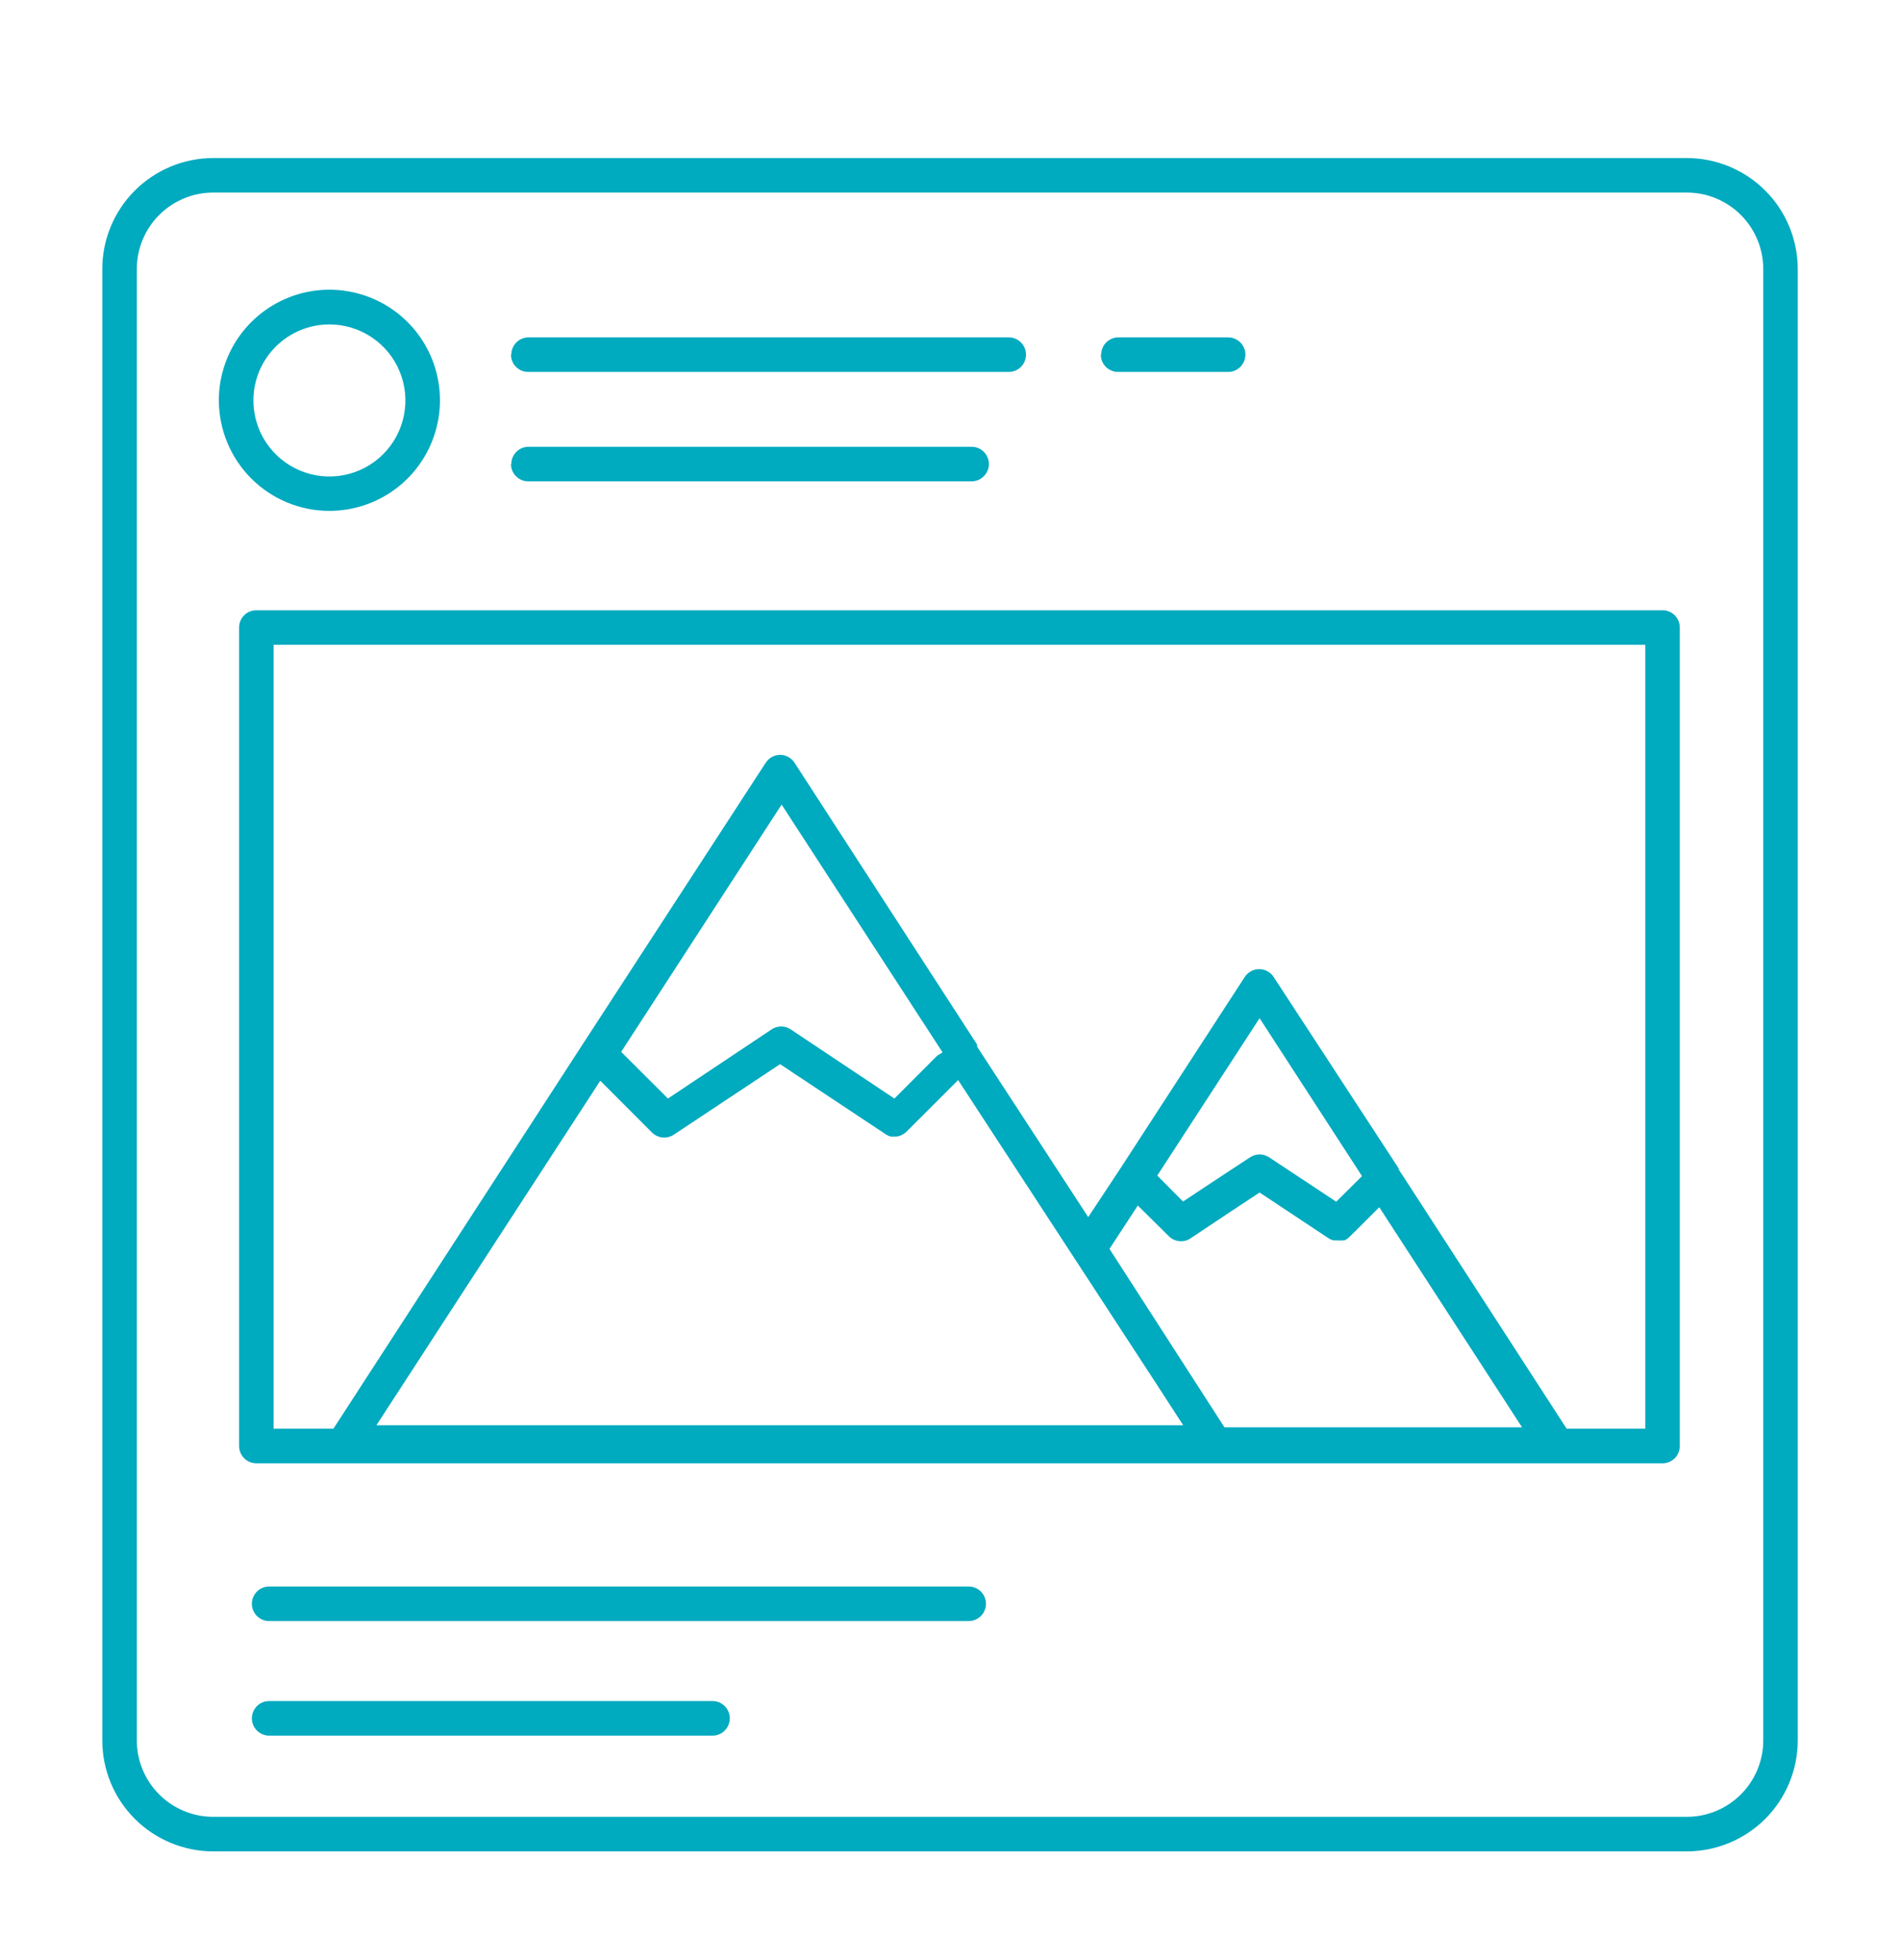 <svg width="32" height="33" viewBox="0 0 32 33" fill="none" xmlns="http://www.w3.org/2000/svg">
<path d="M28.414 2.661H3.587C3.093 2.662 2.619 2.86 2.269 3.21C1.92 3.56 1.723 4.034 1.723 4.528V29.302C1.723 29.797 1.92 30.271 2.269 30.621C2.619 30.971 3.093 31.168 3.587 31.17H28.414C28.908 31.168 29.382 30.971 29.732 30.621C30.081 30.271 30.277 29.797 30.278 29.302V4.528C30.277 4.034 30.081 3.56 29.732 3.21C29.382 2.86 28.908 2.662 28.414 2.661ZM29.697 29.302C29.697 29.643 29.561 29.969 29.321 30.21C29.08 30.451 28.754 30.587 28.414 30.588H3.587C3.247 30.587 2.921 30.451 2.68 30.21C2.44 29.969 2.304 29.643 2.304 29.302V4.528C2.304 4.188 2.44 3.861 2.68 3.62C2.921 3.379 3.247 3.243 3.587 3.242H28.414C28.754 3.243 29.08 3.379 29.321 3.62C29.561 3.861 29.697 4.188 29.697 4.528V29.302ZM5.551 8.601C5.919 8.6 6.278 8.491 6.584 8.286C6.89 8.082 7.128 7.791 7.268 7.451C7.409 7.111 7.446 6.737 7.374 6.376C7.303 6.016 7.126 5.684 6.866 5.424C6.606 5.163 6.275 4.986 5.914 4.914C5.553 4.841 5.179 4.878 4.839 5.018C4.499 5.158 4.208 5.396 4.003 5.701C3.798 6.006 3.687 6.366 3.686 6.733C3.686 6.978 3.733 7.221 3.826 7.447C3.919 7.673 4.056 7.879 4.229 8.053C4.401 8.226 4.606 8.364 4.832 8.458C5.058 8.552 5.3 8.601 5.545 8.601H5.551ZM5.551 5.462C5.804 5.463 6.052 5.538 6.262 5.68C6.473 5.821 6.636 6.022 6.732 6.256C6.828 6.491 6.853 6.748 6.802 6.997C6.752 7.245 6.629 7.473 6.449 7.651C6.269 7.83 6.04 7.951 5.791 7.999C5.543 8.047 5.285 8.02 5.052 7.922C4.818 7.824 4.619 7.658 4.479 7.447C4.34 7.235 4.266 6.987 4.268 6.733C4.27 6.396 4.406 6.073 4.645 5.835C4.884 5.597 5.208 5.463 5.545 5.462H5.551ZM18.546 5.971C18.546 5.894 18.577 5.82 18.631 5.765C18.686 5.711 18.76 5.68 18.837 5.68H20.684C20.761 5.68 20.835 5.711 20.89 5.765C20.944 5.82 20.975 5.894 20.975 5.971C20.975 6.048 20.944 6.122 20.89 6.177C20.835 6.231 20.761 6.262 20.684 6.262H18.831C18.793 6.262 18.755 6.255 18.72 6.24C18.684 6.225 18.652 6.204 18.625 6.177C18.598 6.15 18.577 6.118 18.562 6.083C18.548 6.047 18.54 6.009 18.54 5.971H18.546ZM8.611 5.971C8.611 5.894 8.642 5.82 8.697 5.765C8.751 5.711 8.825 5.68 8.902 5.68H16.99C17.067 5.68 17.141 5.711 17.195 5.765C17.25 5.82 17.28 5.894 17.28 5.971C17.28 6.048 17.25 6.122 17.195 6.177C17.141 6.231 17.067 6.262 16.99 6.262H8.896C8.858 6.262 8.82 6.255 8.785 6.24C8.75 6.225 8.718 6.204 8.691 6.177C8.664 6.15 8.642 6.118 8.628 6.083C8.613 6.047 8.606 6.009 8.606 5.971H8.611ZM8.611 7.813C8.611 7.735 8.642 7.662 8.697 7.607C8.751 7.552 8.825 7.522 8.902 7.522H16.364C16.441 7.522 16.515 7.552 16.57 7.607C16.624 7.662 16.655 7.735 16.655 7.813C16.655 7.89 16.624 7.964 16.57 8.018C16.515 8.073 16.441 8.104 16.364 8.104H8.896C8.819 8.104 8.745 8.073 8.691 8.018C8.636 7.964 8.606 7.89 8.606 7.813H8.611ZM28.006 10.274H4.318C4.24 10.274 4.166 10.304 4.112 10.359C4.057 10.414 4.027 10.488 4.027 10.565V24.345C4.027 24.422 4.057 24.496 4.112 24.551C4.166 24.605 4.24 24.636 4.318 24.636H28C28.078 24.636 28.152 24.605 28.206 24.551C28.261 24.496 28.291 24.422 28.291 24.345V10.565C28.291 10.488 28.261 10.414 28.206 10.359C28.152 10.304 28.078 10.274 28 10.274H28.006ZM15.788 17.77L15.064 18.495L13.318 17.331C13.271 17.299 13.214 17.282 13.157 17.282C13.099 17.282 13.043 17.299 12.995 17.331L11.25 18.495L10.462 17.709L13.164 13.546L15.875 17.718L15.788 17.77ZM10.11 18.195L10.982 19.068C11.03 19.115 11.092 19.144 11.159 19.151C11.226 19.157 11.293 19.14 11.349 19.103L13.138 17.916L14.927 19.103C14.95 19.117 14.974 19.128 15 19.135H15.043H15.078C15.109 19.135 15.14 19.129 15.168 19.117C15.204 19.103 15.236 19.082 15.264 19.056L16.137 18.184L18.095 21.183L19.424 23.219L19.928 23.996H6.339L10.11 18.195ZM22.505 20.232L21.374 19.484C21.326 19.453 21.27 19.436 21.214 19.436C21.157 19.436 21.101 19.453 21.054 19.484L20.364 19.938L19.925 20.229L19.491 19.792L21.214 17.142L22.939 19.801L22.505 20.232ZM19.163 20.296L19.686 20.813C19.734 20.861 19.797 20.89 19.863 20.896C19.93 20.903 19.997 20.886 20.053 20.848L20.681 20.429L21.214 20.077L22.377 20.848C22.403 20.865 22.431 20.877 22.462 20.883H22.488H22.537C22.559 20.886 22.582 20.886 22.604 20.883H22.642C22.671 20.871 22.698 20.854 22.721 20.831L22.822 20.732L23.23 20.325L25.635 24.031H20.623L18.686 21.026L19.163 20.296ZM27.71 24.054H26.386L23.646 19.824L23.558 19.691V19.673L21.452 16.45C21.426 16.409 21.39 16.375 21.347 16.352C21.304 16.328 21.256 16.316 21.208 16.316C21.159 16.316 21.111 16.328 21.069 16.352C21.026 16.375 20.99 16.409 20.963 16.45L18.869 19.673L18.328 20.491L16.582 17.814L16.457 17.622V17.587L13.382 12.842C13.356 12.802 13.32 12.768 13.277 12.744C13.235 12.721 13.187 12.709 13.138 12.709C13.09 12.709 13.043 12.722 13 12.745C12.958 12.768 12.922 12.802 12.896 12.842L9.819 17.573L5.615 24.054H4.608V10.856H27.71V24.054ZM16.606 27.001C16.606 27.078 16.575 27.152 16.52 27.207C16.466 27.261 16.392 27.292 16.315 27.292H4.533C4.456 27.292 4.382 27.261 4.327 27.207C4.273 27.152 4.242 27.078 4.242 27.001C4.242 26.924 4.273 26.85 4.327 26.795C4.382 26.741 4.456 26.71 4.533 26.71H16.315C16.392 26.71 16.466 26.741 16.52 26.795C16.575 26.85 16.606 26.924 16.606 27.001ZM12.291 28.93C12.291 29.007 12.261 29.081 12.206 29.135C12.152 29.19 12.078 29.221 12.001 29.221H4.533C4.456 29.221 4.382 29.19 4.327 29.135C4.273 29.081 4.242 29.007 4.242 28.93C4.242 28.853 4.273 28.779 4.327 28.724C4.382 28.669 4.456 28.639 4.533 28.639H12.001C12.078 28.639 12.152 28.669 12.206 28.724C12.261 28.779 12.291 28.853 12.291 28.93Z" fill="#00AABF"/>
</svg>
